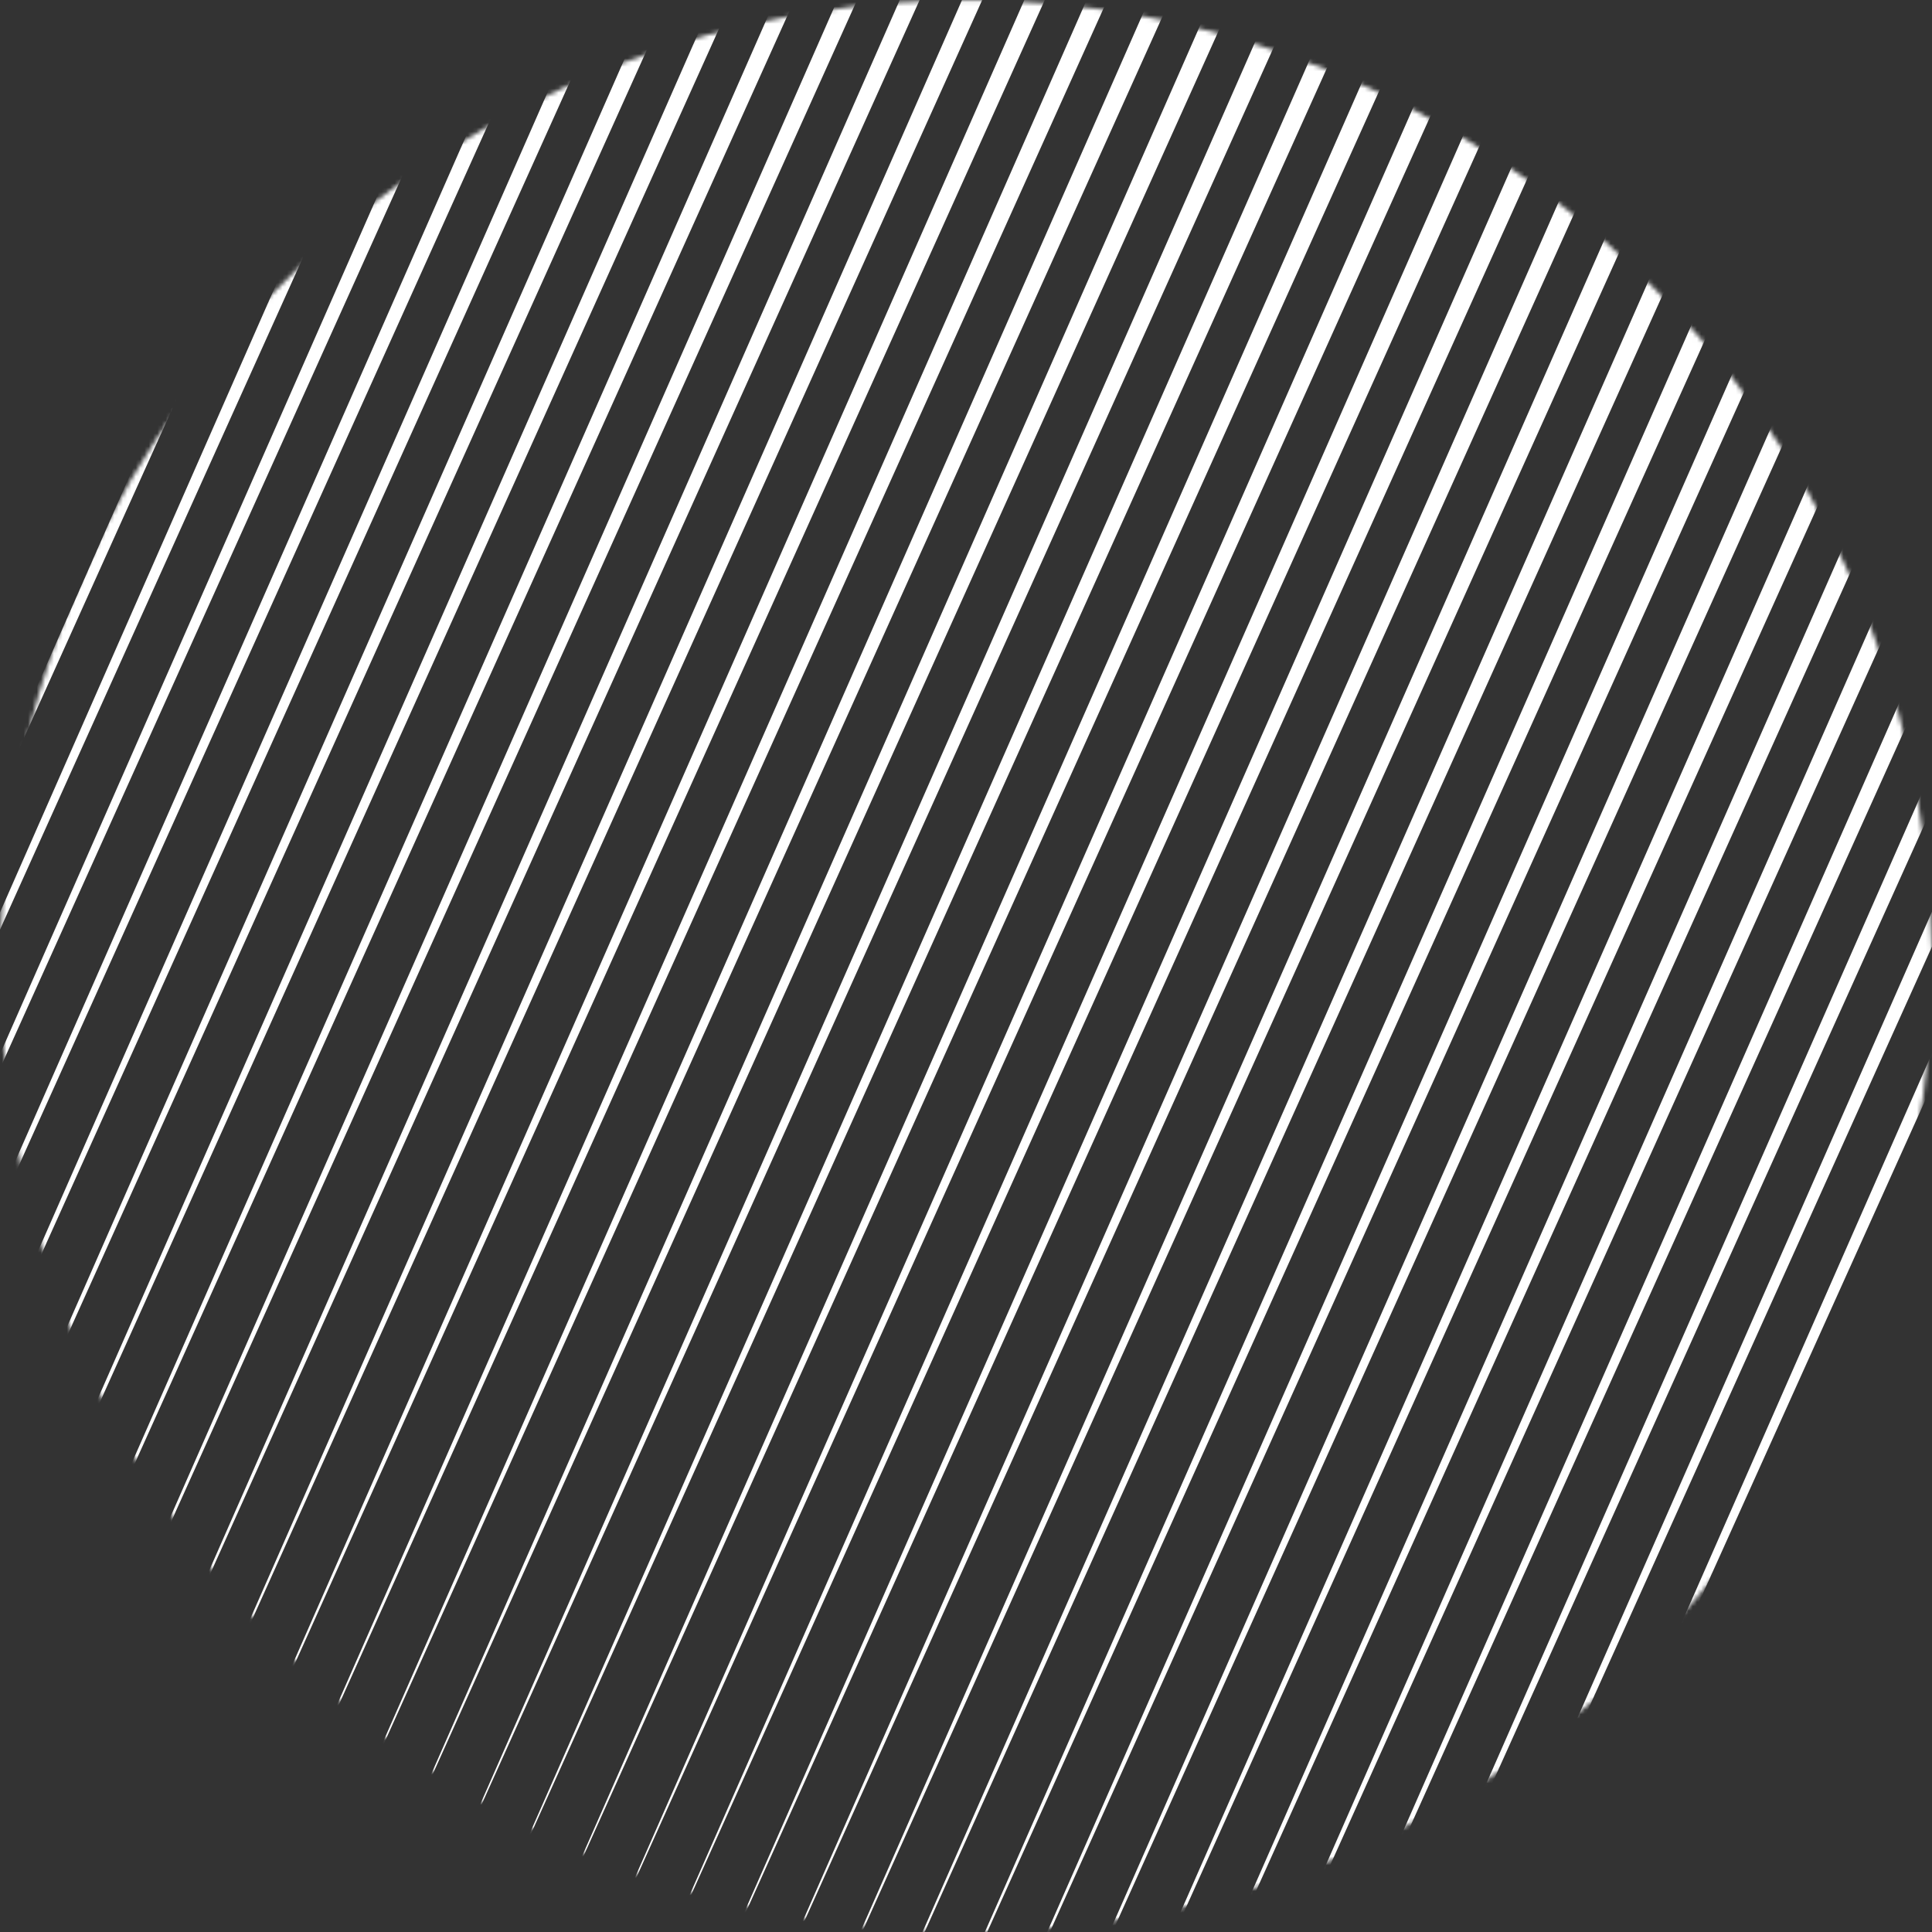 <?xml version="1.0" encoding="UTF-8"?> <svg xmlns="http://www.w3.org/2000/svg" width="448" height="448" viewBox="0 0 448 448" fill="none"><rect x="0" y="0" width="448" height="448" fill="#333333" stroke="none"/> <mask id="mask0" mask-type="alpha" maskUnits="userSpaceOnUse" x="0" y="0" width="448" height="448"> <path d="M447.965 220.095C450.131 343.783 351.606 445.817 227.913 447.965C104.221 450.13 2.201 351.593 0.035 227.904C-2.131 104.216 96.394 2.183 220.087 0.034C343.796 -2.114 445.816 96.407 447.965 220.095Z" fill="white"></path> </mask> <g mask="url(#mask0)"> <path d="M316.24 -639.072L-119.362 351.627L325.397 -634.997L316.24 -639.072ZM328.33 -633.684L-107.272 357.015L337.486 -629.609L328.33 -633.684ZM340.402 -628.313L-95.199 362.386L349.559 -624.238L340.402 -628.313ZM352.492 -622.925L-83.11 367.774L361.649 -618.85L352.492 -622.925ZM364.582 -617.554L-71.037 373.145L373.721 -613.479L364.582 -617.554ZM376.654 -612.166L-58.947 378.533L385.811 -608.09L376.654 -612.166ZM388.744 -606.795L-46.858 383.904L397.9 -602.719L388.744 -606.795ZM400.833 -601.406L-34.785 389.292L409.973 -597.331L400.833 -601.406ZM412.906 -596.035L-22.696 394.663L422.063 -591.96L412.906 -596.035ZM424.996 -590.647L-10.606 400.051L434.152 -586.572L424.996 -590.647ZM437.068 -585.276L1.466 405.423L446.225 -581.201L437.068 -585.276ZM449.158 -579.888L13.556 410.811L458.314 -575.813L449.158 -579.888ZM461.247 -574.517L25.646 416.182L470.387 -570.442L461.247 -574.517ZM473.32 -569.129L37.718 421.57L482.477 -565.054L473.32 -569.129ZM485.41 -563.758L49.808 426.941L494.566 -559.683L485.41 -563.758ZM497.482 -558.37L61.88 432.329L506.639 -554.294L497.482 -558.37ZM509.572 -552.999L73.97 437.717L518.729 -548.923L509.572 -552.999ZM521.661 -547.61L86.06 443.088L530.818 -543.535L521.661 -547.61ZM533.734 -542.239L98.132 448.476L542.891 -538.164L533.734 -542.239ZM545.824 -536.851L110.222 453.847L554.98 -532.776L545.824 -536.851ZM557.913 -531.48L122.312 459.219L567.053 -527.405L557.913 -531.48ZM569.986 -526.092L134.384 464.607L579.143 -522.017L569.986 -526.092ZM582.075 -520.721L146.474 469.995L591.232 -516.646L582.075 -520.721ZM594.148 -515.333L158.546 475.366L603.305 -511.258L594.148 -515.333ZM606.238 -509.962L170.636 480.737L615.394 -505.887L606.238 -509.962ZM618.327 -504.574L182.726 486.125L627.484 -500.498L618.327 -504.574ZM630.4 -499.203L194.798 491.496L639.557 -495.127L630.4 -499.203ZM642.489 -493.814L206.888 496.884L651.646 -489.739L642.489 -493.814ZM654.579 -488.443L218.977 502.255L663.719 -484.368L654.579 -488.443ZM666.652 -483.055L231.05 507.644L675.808 -478.98L666.652 -483.055ZM678.741 -477.684L243.14 513.014L687.898 -473.592L678.741 -477.684ZM690.831 -472.296L255.229 518.403L699.971 -468.221L690.831 -472.296ZM702.904 -466.925L267.302 523.774L712.06 -462.85L702.904 -466.925ZM714.993 -461.537L279.391 529.162L724.15 -457.462L714.993 -461.537ZM727.066 -456.149L291.464 534.55L736.222 -452.074L727.066 -456.149ZM739.155 -450.778L303.554 539.921L748.312 -446.702L739.155 -450.778ZM751.245 -445.39L315.626 545.309L760.385 -441.314L751.245 -445.39ZM763.318 -440.018L327.716 550.68L772.474 -435.943L763.318 -440.018ZM775.407 -434.63L339.805 556.068L784.564 -430.555L775.407 -434.63ZM787.48 -429.259L351.878 561.439L796.636 -425.184L787.48 -429.259Z" fill="white"></path> </g> </svg> 
